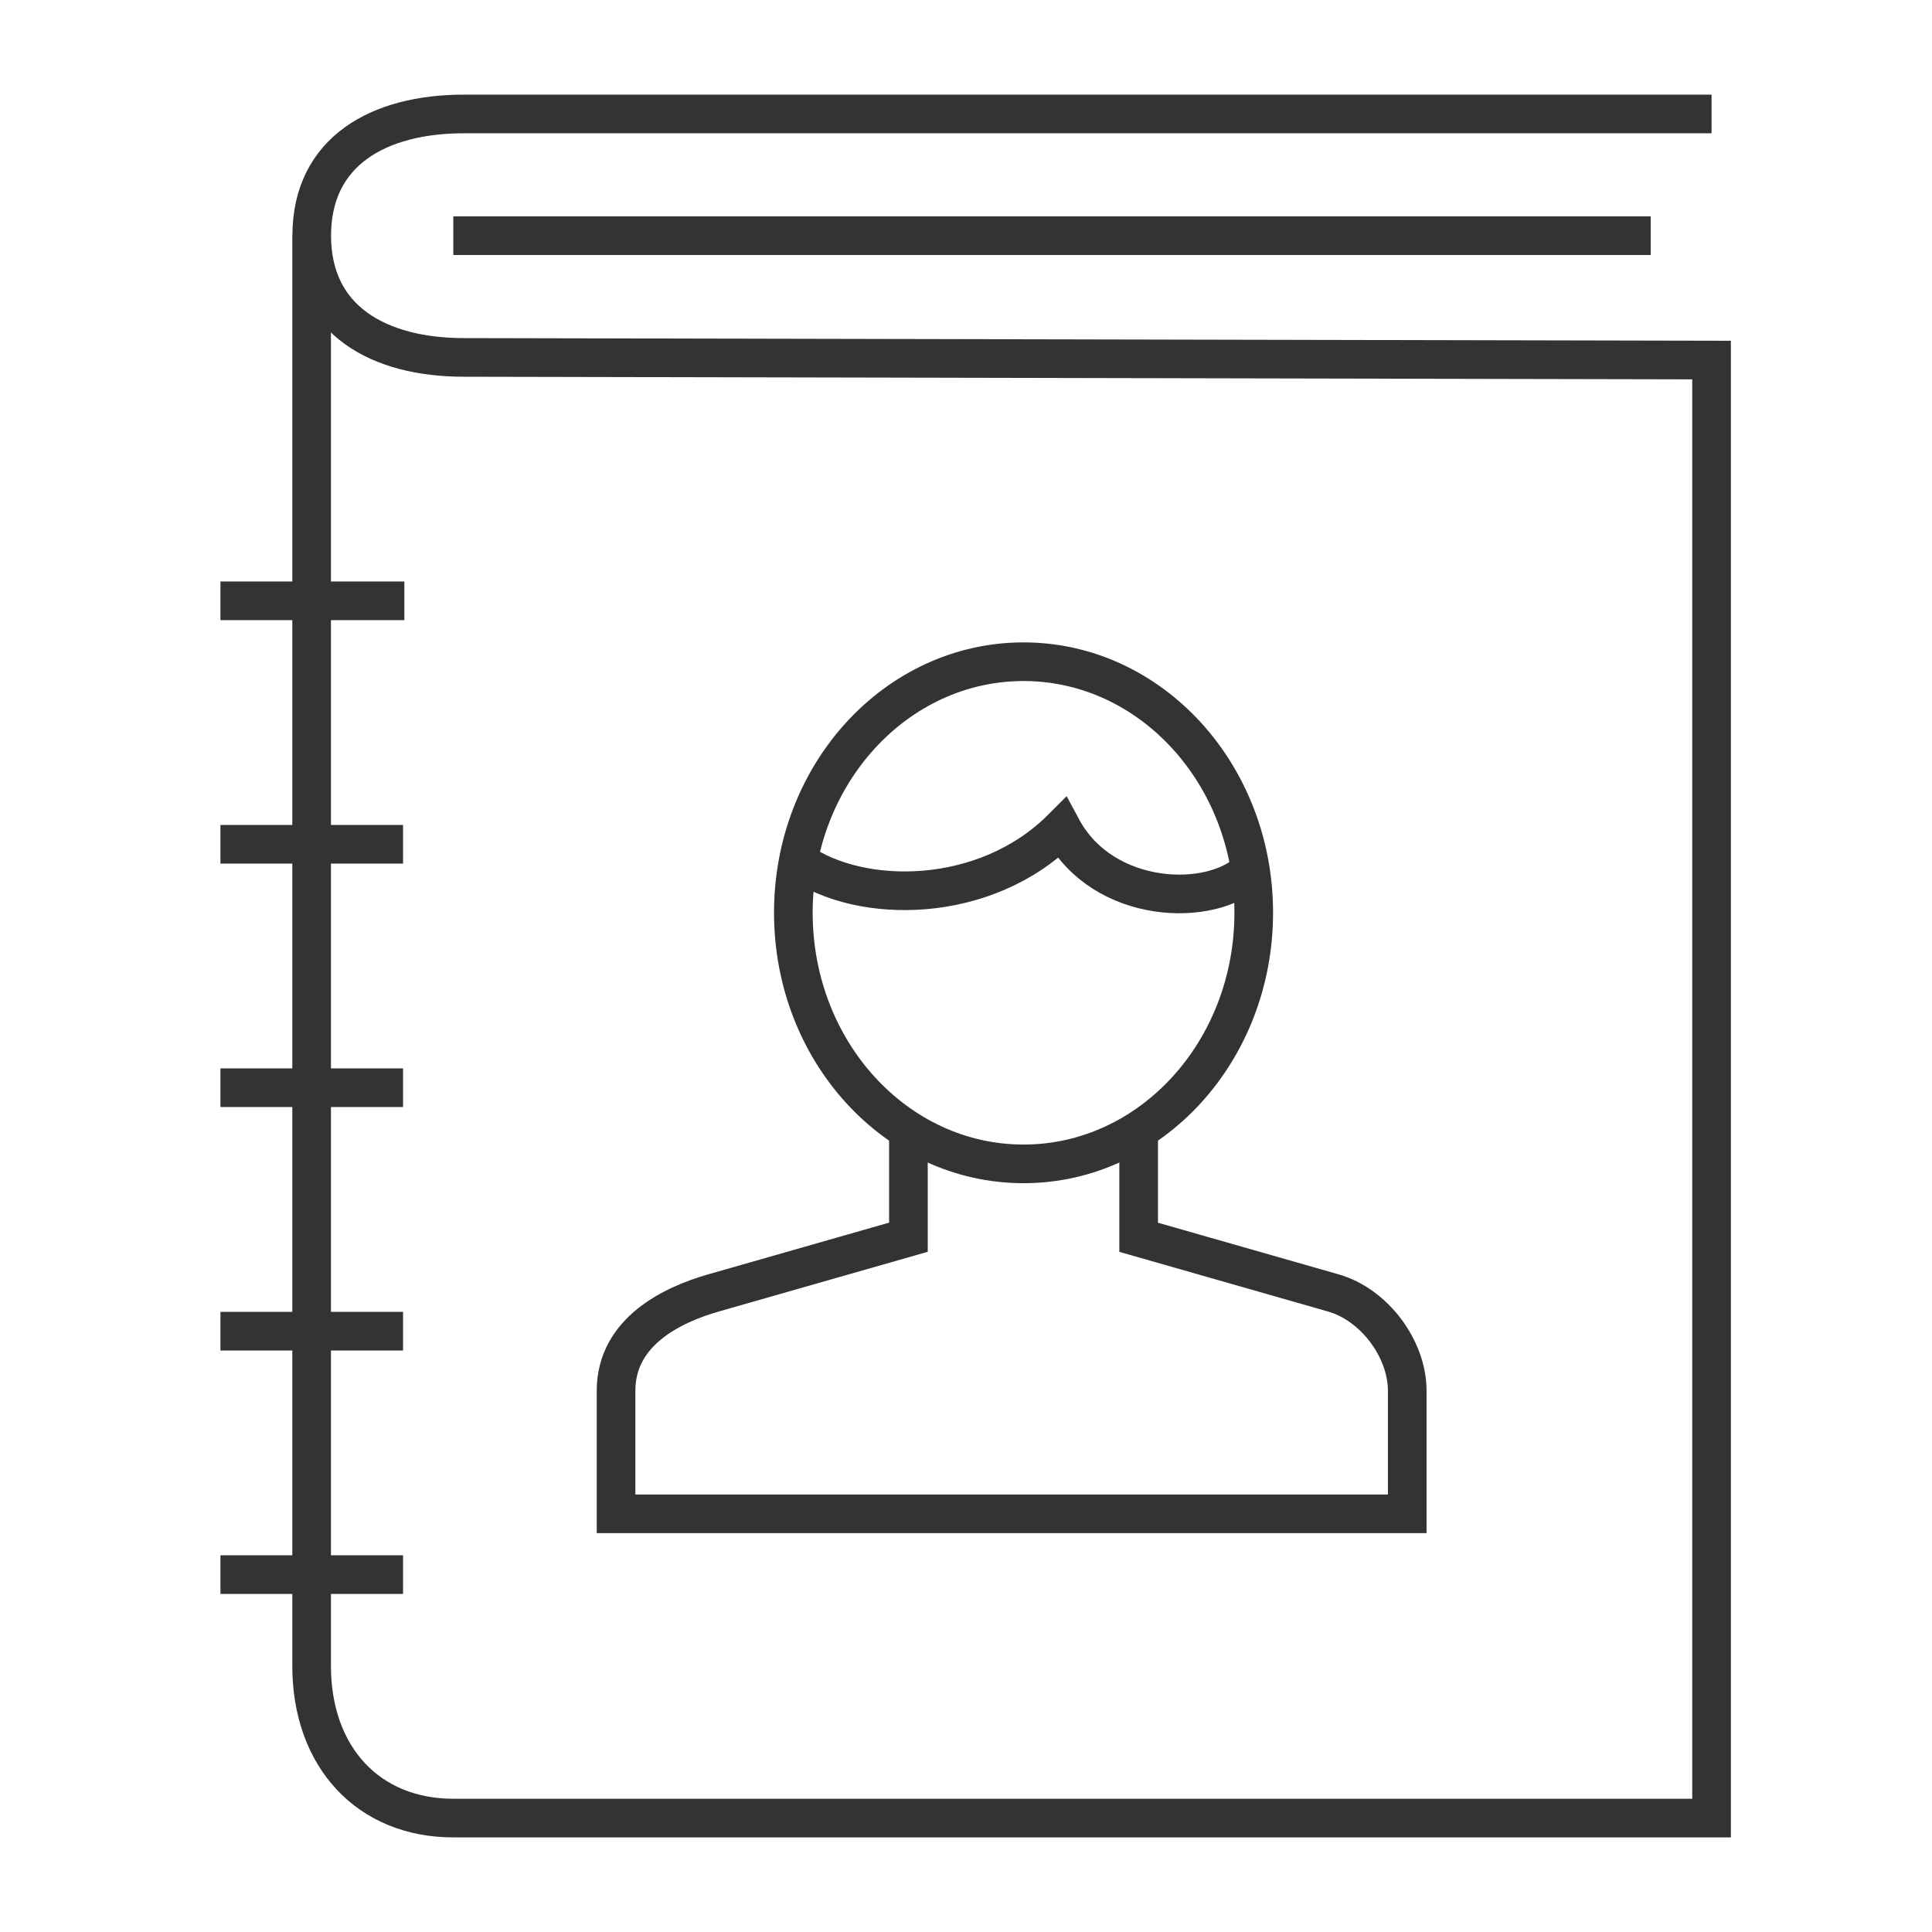 <?xml version="1.0" encoding="UTF-8"?> <svg xmlns="http://www.w3.org/2000/svg" id="Layer_1" data-name="Layer 1" viewBox="0 0 600 600"><defs><style>.cls-1{fill:none;stroke:#333;stroke-miterlimit:10;stroke-width:12px;}</style></defs><title>ToolsArtboard 1 copy 4</title><path class="cls-1" d="M531.54,35.39H144.07c-26.32,0-47.26,11.48-47.26,37.8S117.75,111,144.07,111l387.47.82v452.8H140.78c-26.32,0-44-18.9-44-47.25V73.19"></path><line class="cls-1" x1="140.78" y1="73.19" x2="512.64" y2="73.19"></line><line class="cls-1" x1="68.46" y1="186.59" x2="125.58" y2="186.59"></line><line class="cls-1" x1="68.46" y1="262.2" x2="125.17" y2="262.2"></line><line class="cls-1" x1="68.46" y1="337.8" x2="125.17" y2="337.8"></line><line class="cls-1" x1="68.46" y1="413.41" x2="125.17" y2="413.41"></line><line class="cls-1" x1="68.46" y1="489.01" x2="125.17" y2="489.01"></line><path class="cls-1" d="M353.62,351v33.25l60.48,17.29c12.62,3.6,22.93,17.27,22.93,30.38v38.21H191.32V431.9c0-18.49,17.7-26.78,30.3-30.38l60.5-17.29V351"></path><path class="cls-1" d="M389.36,283.45c0,43.06-32,78-71.49,78s-71.49-34.9-71.49-78,32-77.95,71.49-77.95S389.36,240.4,389.36,283.45Z"></path><path class="cls-1" d="M388.37,270.13c-11.92,11.92-45.73,11-58.58-12.91C306,281.05,267.23,281.05,248,267.45"></path></svg> 